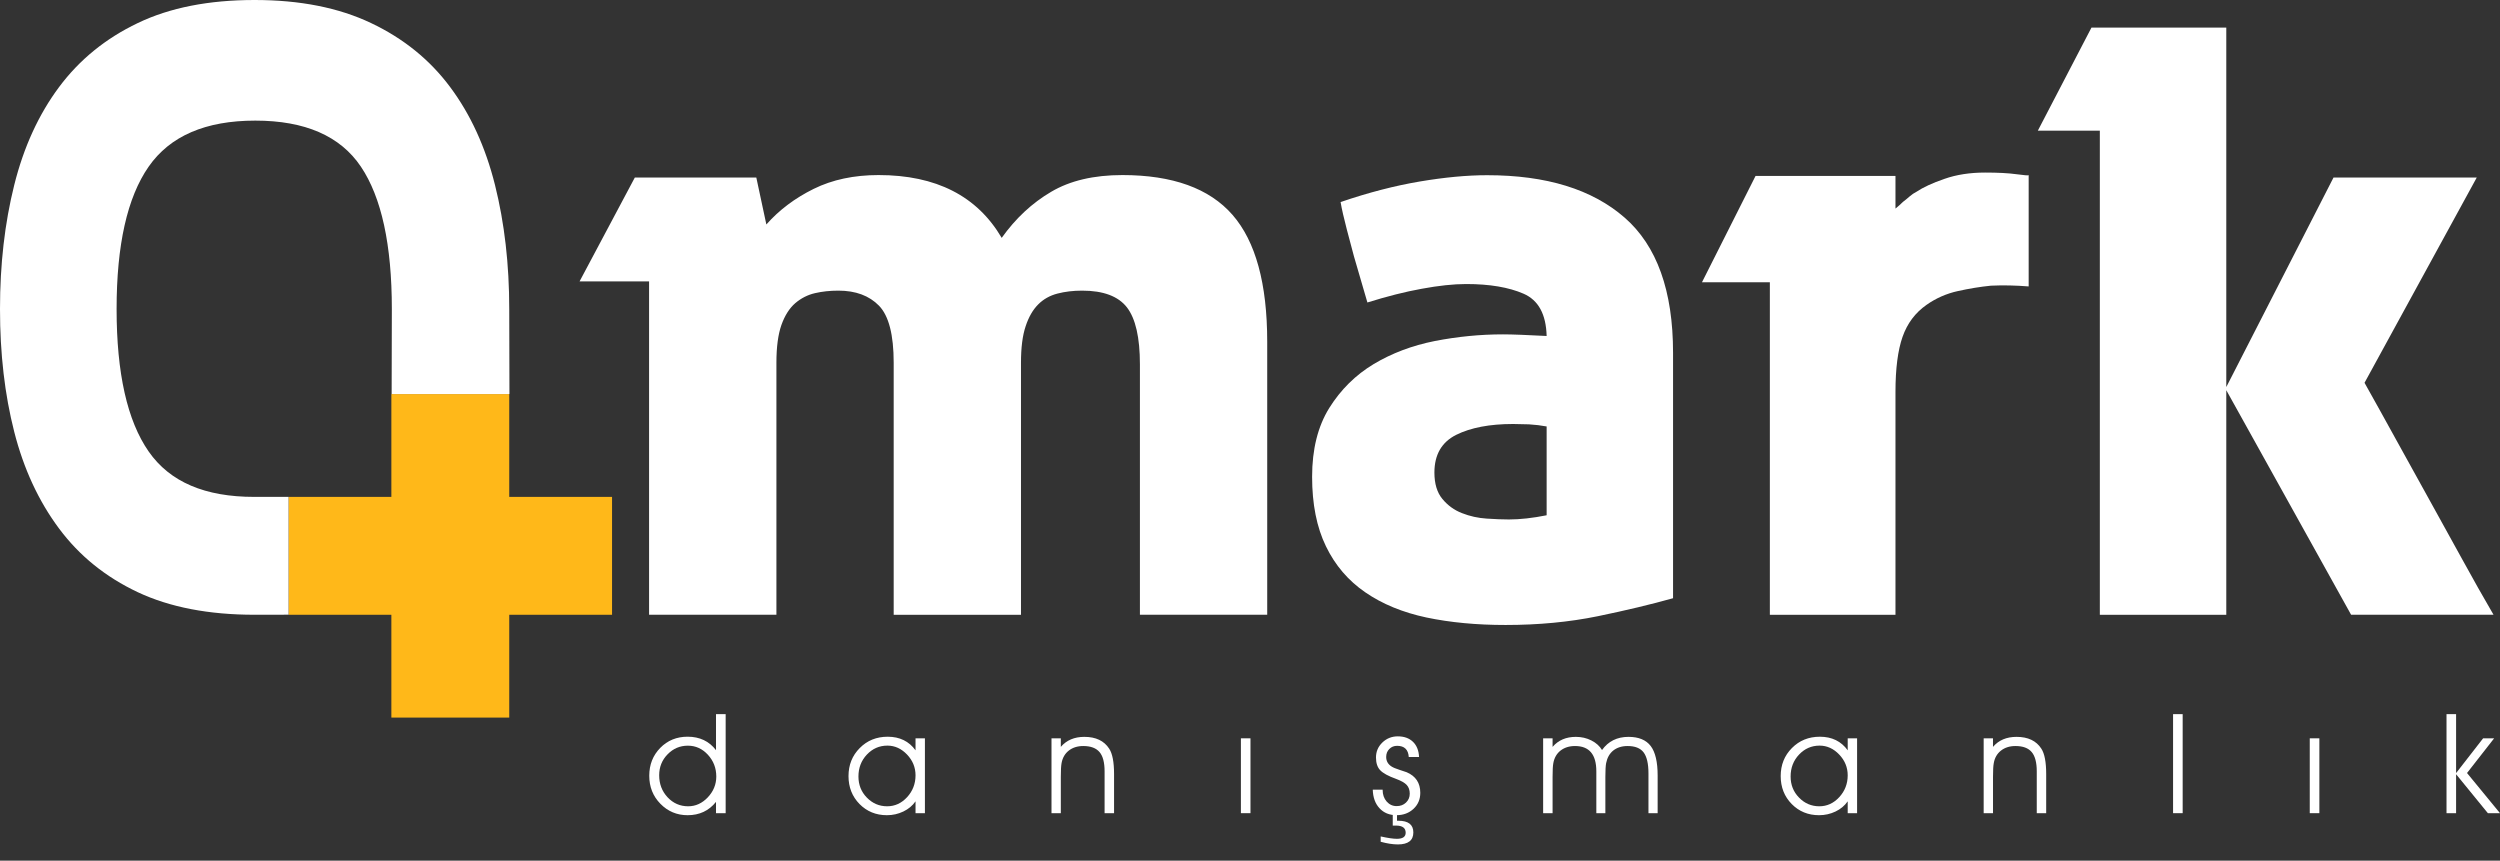 <svg width="122" height="42" viewBox="0 0 122 42" fill="none" xmlns="http://www.w3.org/2000/svg">
<rect x="0" y="0" width="122" height="42" fill="#333333" stroke="none"/>
<path d="M24.851 24.248V19.231H19.099V24.248H14.081V30.001H19.099V35.018H24.851V30.001H29.868V24.248H24.851Z" fill="#FFB819"/>
<path d="M31.675 13.732H28.283L30.98 8.663H36.908L37.398 10.954C38.025 10.246 38.794 9.668 39.708 9.217C40.621 8.766 41.677 8.543 42.874 8.543C45.682 8.543 47.685 9.566 48.883 11.608C49.564 10.653 50.369 9.905 51.295 9.361C52.222 8.813 53.382 8.543 54.772 8.543C57.223 8.543 59.013 9.19 60.144 10.482C61.276 11.778 61.84 13.844 61.84 16.676V30H55.628V17.781C55.628 16.475 55.417 15.548 54.995 15.001C54.573 14.457 53.843 14.183 52.808 14.183C52.372 14.183 51.972 14.231 51.602 14.327C51.234 14.423 50.921 14.597 50.663 14.857C50.404 15.117 50.2 15.469 50.051 15.921C49.899 16.372 49.824 16.964 49.824 17.699V30.001H43.612V17.699C43.612 16.334 43.371 15.408 42.896 14.919C42.419 14.43 41.758 14.183 40.914 14.183C40.505 14.183 40.123 14.224 39.77 14.306C39.415 14.388 39.094 14.552 38.808 14.795C38.523 15.042 38.298 15.397 38.133 15.859C37.971 16.32 37.889 16.936 37.889 17.699V30H31.675V13.732Z" fill="white"/>
<path d="M73.349 16.317C73.567 16.317 73.862 16.324 74.229 16.338C74.597 16.352 75.012 16.372 75.476 16.396C75.448 15.335 75.075 14.648 74.35 14.333C73.629 14.019 72.695 13.861 71.551 13.861C70.925 13.861 70.202 13.94 69.384 14.091C68.569 14.238 67.681 14.463 66.729 14.761L66.074 12.514C65.992 12.216 65.876 11.778 65.727 11.207C65.578 10.633 65.475 10.185 65.421 9.86C66.783 9.395 68.069 9.063 69.282 8.858C70.496 8.653 71.592 8.55 72.574 8.55C75.462 8.55 77.695 9.237 79.277 10.616C80.857 11.991 81.645 14.19 81.645 17.216V29.193C80.585 29.491 79.358 29.785 77.969 30.072C76.58 30.356 75.079 30.499 73.473 30.499C72.056 30.499 70.768 30.377 69.611 30.134C68.451 29.887 67.456 29.477 66.627 28.906C65.794 28.335 65.154 27.586 64.706 26.659C64.255 25.732 64.031 24.6 64.031 23.266C64.031 21.929 64.309 20.811 64.867 19.911C65.428 19.015 66.149 18.3 67.035 17.767C67.921 17.237 68.916 16.861 70.017 16.642C71.122 16.427 72.234 16.317 73.349 16.317ZM75.476 20.811C75.202 20.76 74.918 20.726 74.617 20.708C74.317 20.698 74.06 20.691 73.841 20.691C72.695 20.691 71.77 20.869 71.061 21.221C70.353 21.577 69.999 22.189 69.999 23.061C69.999 23.605 70.129 24.036 70.387 24.347C70.647 24.662 70.965 24.895 71.348 25.042C71.728 25.192 72.131 25.281 72.552 25.308C72.976 25.336 73.338 25.35 73.636 25.35C74.181 25.35 74.794 25.281 75.476 25.145V20.811H75.476Z" fill="white"/>
<path d="M93.52 9.361C93.848 9.142 94.303 8.93 94.891 8.728C95.476 8.523 96.136 8.421 96.871 8.421C97.501 8.421 98.01 8.448 98.405 8.502C98.8 8.557 98.999 8.571 98.999 8.544V13.978C98.37 13.927 97.757 13.913 97.159 13.941C96.641 13.992 96.102 14.081 95.545 14.204C94.986 14.327 94.474 14.553 94.013 14.878C93.467 15.261 93.077 15.777 92.846 16.434C92.616 17.087 92.499 17.986 92.499 19.129V30.001H86.369V13.773H83.057L85.671 8.585H92.499V10.178C92.634 10.069 92.757 9.959 92.867 9.85C92.976 9.768 93.085 9.679 93.193 9.583C93.301 9.488 93.412 9.416 93.52 9.361Z" fill="white"/>
<path d="M102.472 6.375H99.447L102.063 1.348H108.643V30.001H102.472V6.375ZM108.602 18.968L113.876 8.663H120.866L115.389 18.68C115.878 19.552 116.39 20.473 116.921 21.44C117.453 22.405 117.99 23.379 118.537 24.361C119.079 25.343 119.618 26.317 120.15 27.282C120.681 28.25 121.193 29.159 121.684 30H114.734L108.602 18.968Z" fill="white"/>
<path d="M14.081 24.248H12.406C10.015 24.248 8.297 23.53 7.254 22.032C6.211 20.534 5.69 18.215 5.69 15.082C5.69 11.95 6.21 9.631 7.254 8.133C8.297 6.635 10.032 5.886 12.458 5.886C14.884 5.886 16.604 6.635 17.612 8.133C18.619 9.631 19.122 11.95 19.122 15.082C19.122 16.454 19.118 17.86 19.112 19.231H24.861C24.857 17.237 24.851 15.349 24.851 15.082C24.851 12.9 24.62 10.886 24.157 9.032C23.693 7.179 22.964 5.585 21.969 4.251C20.975 2.914 19.687 1.874 18.107 1.125C16.526 0.373 14.632 0 12.425 0C10.192 0 8.289 0.373 6.723 1.125C5.156 1.874 3.876 2.914 2.881 4.251C1.887 5.585 1.156 7.179 0.694 9.032C0.231 10.886 0 12.9 0 15.082C0 17.261 0.231 19.258 0.694 21.071C1.156 22.884 1.887 24.457 2.881 25.791C3.876 27.128 5.156 28.16 6.723 28.899C8.289 29.635 10.192 30 12.425 30C13.103 30 13.645 30 14.081 29.997V24.248V24.248Z" fill="white"/>
<path d="M34.941 36.608V34.85H35.412V39.683H34.941V39.132C34.594 39.566 34.132 39.782 33.556 39.782C33.03 39.782 32.585 39.593 32.224 39.221C31.863 38.851 31.684 38.396 31.684 37.856C31.684 37.316 31.862 36.864 32.219 36.498C32.577 36.133 33.023 35.951 33.556 35.951C34.146 35.952 34.606 36.17 34.941 36.608ZM34.955 37.894C34.955 37.484 34.818 37.128 34.544 36.83C34.271 36.536 33.947 36.389 33.569 36.389C33.183 36.389 32.852 36.529 32.579 36.81C32.304 37.09 32.168 37.432 32.168 37.833C32.168 38.26 32.306 38.616 32.58 38.91C32.853 39.2 33.189 39.347 33.583 39.347C33.947 39.347 34.266 39.2 34.541 38.91C34.816 38.616 34.955 38.281 34.955 37.894Z" fill="white"/>
<path d="M44.678 39.105C44.532 39.317 44.334 39.481 44.085 39.601C43.836 39.721 43.568 39.782 43.279 39.782C42.746 39.782 42.301 39.598 41.943 39.235C41.586 38.869 41.407 38.414 41.407 37.874C41.407 37.33 41.59 36.872 41.954 36.506C42.318 36.137 42.773 35.952 43.32 35.952C43.905 35.952 44.359 36.174 44.678 36.615V36.031H45.136V39.683H44.678V39.105ZM44.678 37.836C44.678 37.45 44.539 37.111 44.265 36.823C43.988 36.533 43.67 36.386 43.306 36.386C42.912 36.386 42.579 36.533 42.304 36.823C42.03 37.114 41.892 37.47 41.892 37.894C41.892 38.298 42.028 38.643 42.302 38.923C42.576 39.204 42.906 39.347 43.293 39.347C43.671 39.347 43.995 39.197 44.268 38.9C44.541 38.602 44.678 38.246 44.678 37.836Z" fill="white"/>
<path d="M51.313 36.03H51.768V36.447C52.05 36.119 52.432 35.959 52.916 35.959C53.475 35.959 53.878 36.15 54.129 36.536C54.287 36.776 54.366 37.19 54.366 37.774V39.683H53.904V37.638C53.904 37.207 53.821 36.892 53.656 36.7C53.49 36.506 53.228 36.406 52.863 36.406C52.581 36.406 52.344 36.482 52.157 36.629C51.969 36.776 51.851 36.981 51.804 37.241C51.78 37.374 51.768 37.6 51.768 37.908V39.683H51.313V36.03V36.03Z" fill="white"/>
<path d="M61.023 36.03H60.556V39.683H61.023V36.03Z" fill="white"/>
<path d="M66.991 38.537H67.473V38.551C67.473 38.773 67.538 38.965 67.669 39.115C67.8 39.262 67.962 39.338 68.153 39.338C68.338 39.338 68.49 39.283 68.612 39.166C68.733 39.05 68.796 38.907 68.796 38.732C68.796 38.554 68.745 38.411 68.649 38.308C68.55 38.198 68.377 38.103 68.129 38.01C67.749 37.873 67.492 37.733 67.353 37.586C67.216 37.443 67.148 37.234 67.148 36.964C67.148 36.68 67.25 36.437 67.459 36.235C67.664 36.037 67.916 35.934 68.21 35.934C68.523 35.934 68.769 36.023 68.954 36.201C69.138 36.379 69.236 36.628 69.25 36.943H68.748C68.725 36.581 68.533 36.396 68.181 36.396C68.027 36.396 67.9 36.447 67.799 36.55C67.697 36.652 67.646 36.782 67.646 36.94C67.646 37.141 67.736 37.299 67.917 37.411C67.991 37.459 68.121 37.511 68.307 37.572L68.646 37.685C69.087 37.873 69.31 38.208 69.31 38.69C69.31 39.005 69.2 39.265 68.981 39.47C68.762 39.675 68.485 39.781 68.147 39.781C67.805 39.781 67.529 39.669 67.321 39.443C67.112 39.221 67.002 38.917 66.991 38.537ZM68.174 40.052H68.239C68.728 40.052 68.971 40.243 68.971 40.623C68.971 41.013 68.718 41.208 68.215 41.208C67.969 41.208 67.688 41.163 67.377 41.078V40.818C67.733 40.897 67.996 40.934 68.167 40.934C68.453 40.934 68.597 40.835 68.597 40.637C68.597 40.404 68.438 40.288 68.121 40.288H67.966V39.683H68.174V40.052V40.052Z" fill="white"/>
<path d="M78.179 36.601C78.482 36.174 78.915 35.959 79.47 35.959C79.968 35.959 80.329 36.109 80.555 36.406C80.78 36.703 80.893 37.182 80.893 37.843V39.683H80.445V37.744C80.445 37.265 80.365 36.923 80.206 36.714C80.049 36.509 79.789 36.406 79.426 36.406C79.144 36.406 78.911 36.482 78.728 36.625C78.547 36.772 78.431 36.977 78.379 37.241C78.355 37.367 78.342 37.59 78.342 37.908V39.683H77.901V37.638C77.901 36.817 77.555 36.406 76.861 36.406C76.577 36.406 76.343 36.482 76.153 36.629C75.967 36.776 75.849 36.981 75.802 37.241C75.777 37.374 75.766 37.6 75.766 37.908V39.683H75.305V36.03H75.766V36.448C76.047 36.119 76.427 35.959 76.902 35.959C77.175 35.959 77.428 36.017 77.657 36.133C77.887 36.249 78.061 36.406 78.179 36.601Z" fill="white"/>
<path d="M90.168 39.105C90.021 39.317 89.825 39.481 89.576 39.601C89.327 39.721 89.056 39.782 88.769 39.782C88.236 39.782 87.791 39.598 87.434 39.235C87.076 38.869 86.898 38.414 86.898 37.874C86.898 37.33 87.08 36.872 87.444 36.506C87.808 36.137 88.263 35.952 88.81 35.952C89.397 35.952 89.85 36.174 90.168 36.615V36.031H90.626V39.683H90.168V39.105ZM90.168 37.836C90.168 37.45 90.029 37.111 89.754 36.823C89.479 36.533 89.159 36.386 88.796 36.386C88.403 36.386 88.068 36.533 87.794 36.823C87.519 37.114 87.382 37.47 87.382 37.894C87.382 38.298 87.517 38.643 87.793 38.923C88.065 39.204 88.397 39.347 88.783 39.347C89.159 39.347 89.484 39.197 89.757 38.9C90.031 38.602 90.168 38.246 90.168 37.836Z" fill="white"/>
<path d="M96.803 36.03H97.258V36.447C97.538 36.119 97.921 35.959 98.407 35.959C98.965 35.959 99.37 36.15 99.618 36.536C99.775 36.776 99.854 37.19 99.854 37.774V39.683H99.394V37.638C99.394 37.207 99.31 36.892 99.146 36.7C98.982 36.506 98.719 36.406 98.355 36.406C98.07 36.406 97.836 36.482 97.648 36.629C97.46 36.776 97.34 36.981 97.296 37.241C97.27 37.374 97.259 37.6 97.259 37.908V39.683H96.803V36.03H96.803Z" fill="white"/>
<path d="M106.514 34.85H106.046V39.683H106.514V34.85Z" fill="white"/>
<path d="M113.185 36.03H112.716V39.683H113.185V36.03Z" fill="white"/>
<path d="M119.857 39.683H119.39V34.85H119.857V37.727L121.176 36.03H121.714L120.391 37.723L122 39.683H121.408L119.857 37.782V39.683Z" fill="white"/>
</svg>
